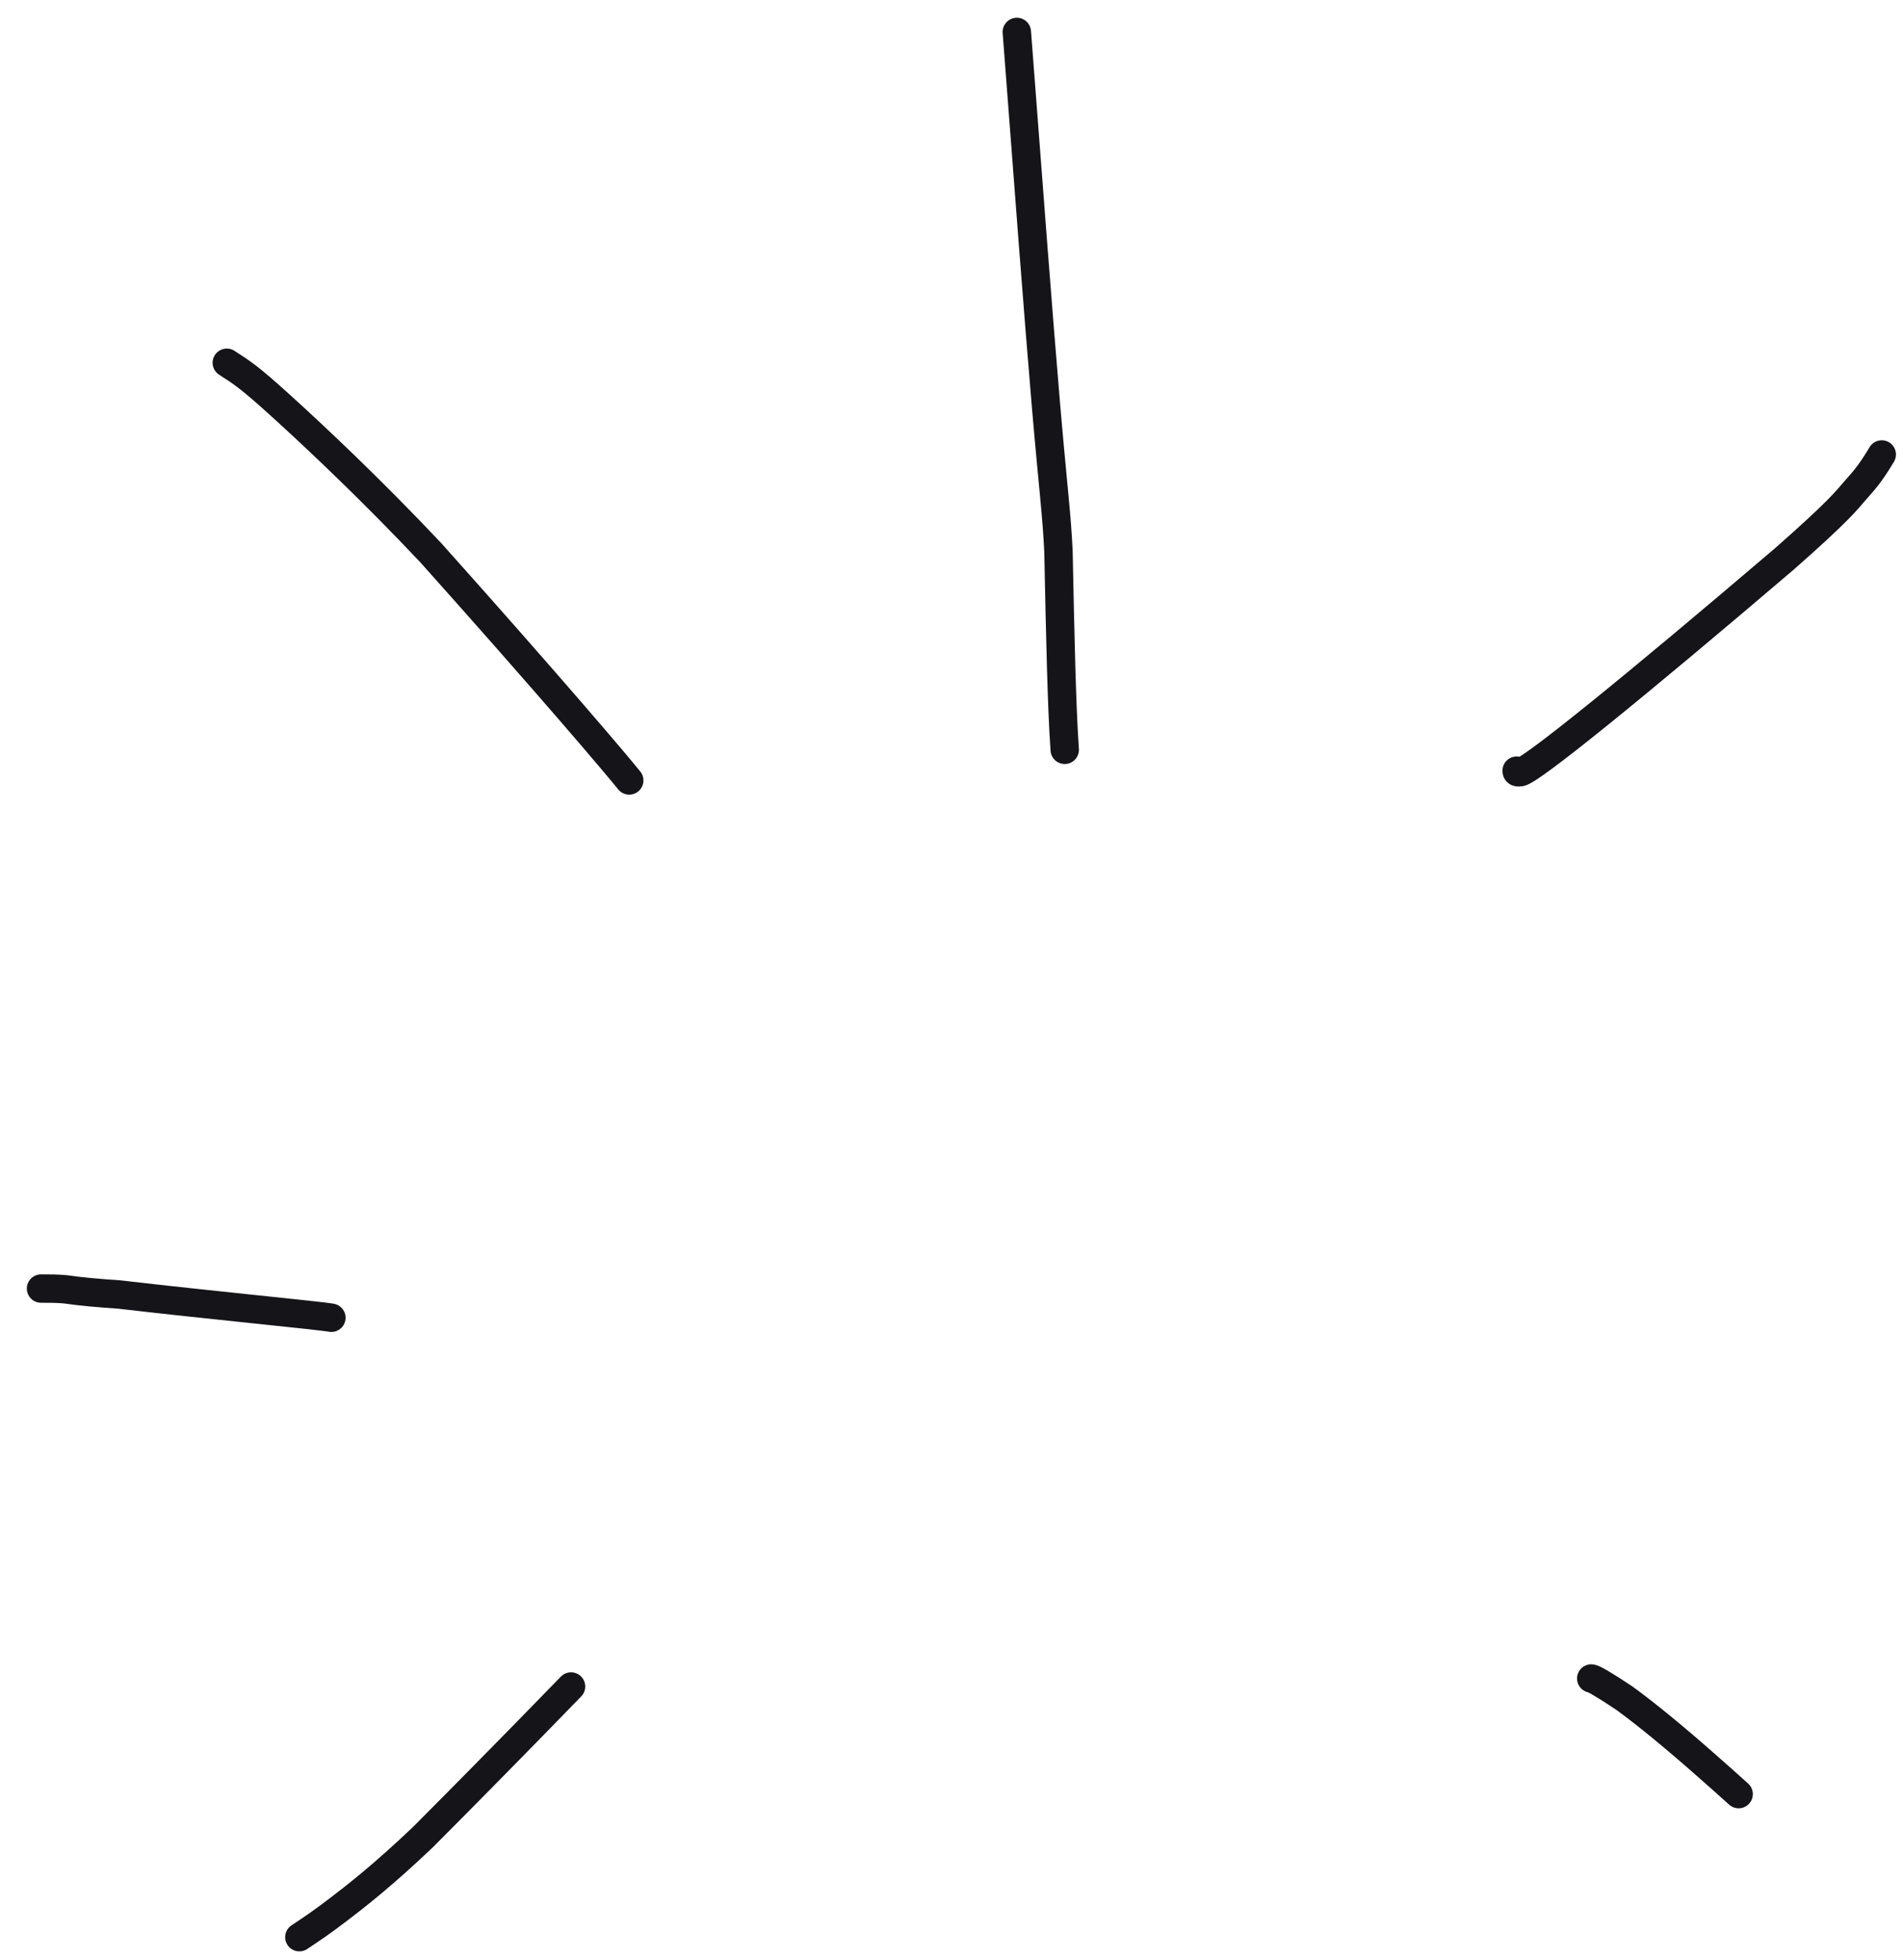 <?xml version="1.0" encoding="UTF-8"?> <svg xmlns="http://www.w3.org/2000/svg" width="67" height="69" viewBox="0 0 67 69" fill="none"><path d="M37.486 26.4C37.382 24.927 37.328 22.452 37.266 19.421C37.205 18.107 37.082 17.248 36.828 14.292C36.575 11.335 36.193 6.306 35.8 1.125" stroke="#141419" stroke-linecap="round"></path><path d="M22.154 27.479C21.731 26.951 19.389 24.184 15.168 19.462C13.071 17.236 11.066 15.354 9.92 14.314C8.773 13.274 8.544 13.134 7.985 12.773" stroke="#141419" stroke-linecap="round"></path><path d="M11.667 46.397C11.31 46.325 7.406 45.953 4.212 45.58C3.452 45.528 2.845 45.475 2.303 45.396C2.024 45.369 1.739 45.369 1.445 45.369" stroke="#141419" stroke-linecap="round"></path><path d="M20.105 59.381C19.891 59.595 18.027 61.536 14.883 64.691C13.492 66.015 12.517 66.775 11.907 67.238C11.298 67.701 11.084 67.843 10.54 68.206" stroke="#141419" stroke-linecap="round"></path><path d="M56.024 59.098C56.096 59.098 56.468 59.309 57.186 59.788C57.991 60.372 59.024 61.228 60.075 62.156C60.526 62.554 60.811 62.804 61.213 63.169" stroke="#141419" stroke-linecap="round"></path><path d="M53.398 27.135C53.398 27.171 53.398 27.206 53.523 27.189C53.904 27.136 57.542 24.185 62.828 19.675C64.725 18.008 65.03 17.602 65.301 17.287C65.573 16.972 65.801 16.76 66.252 16.002" stroke="#141419" stroke-linecap="round"></path></svg> 
